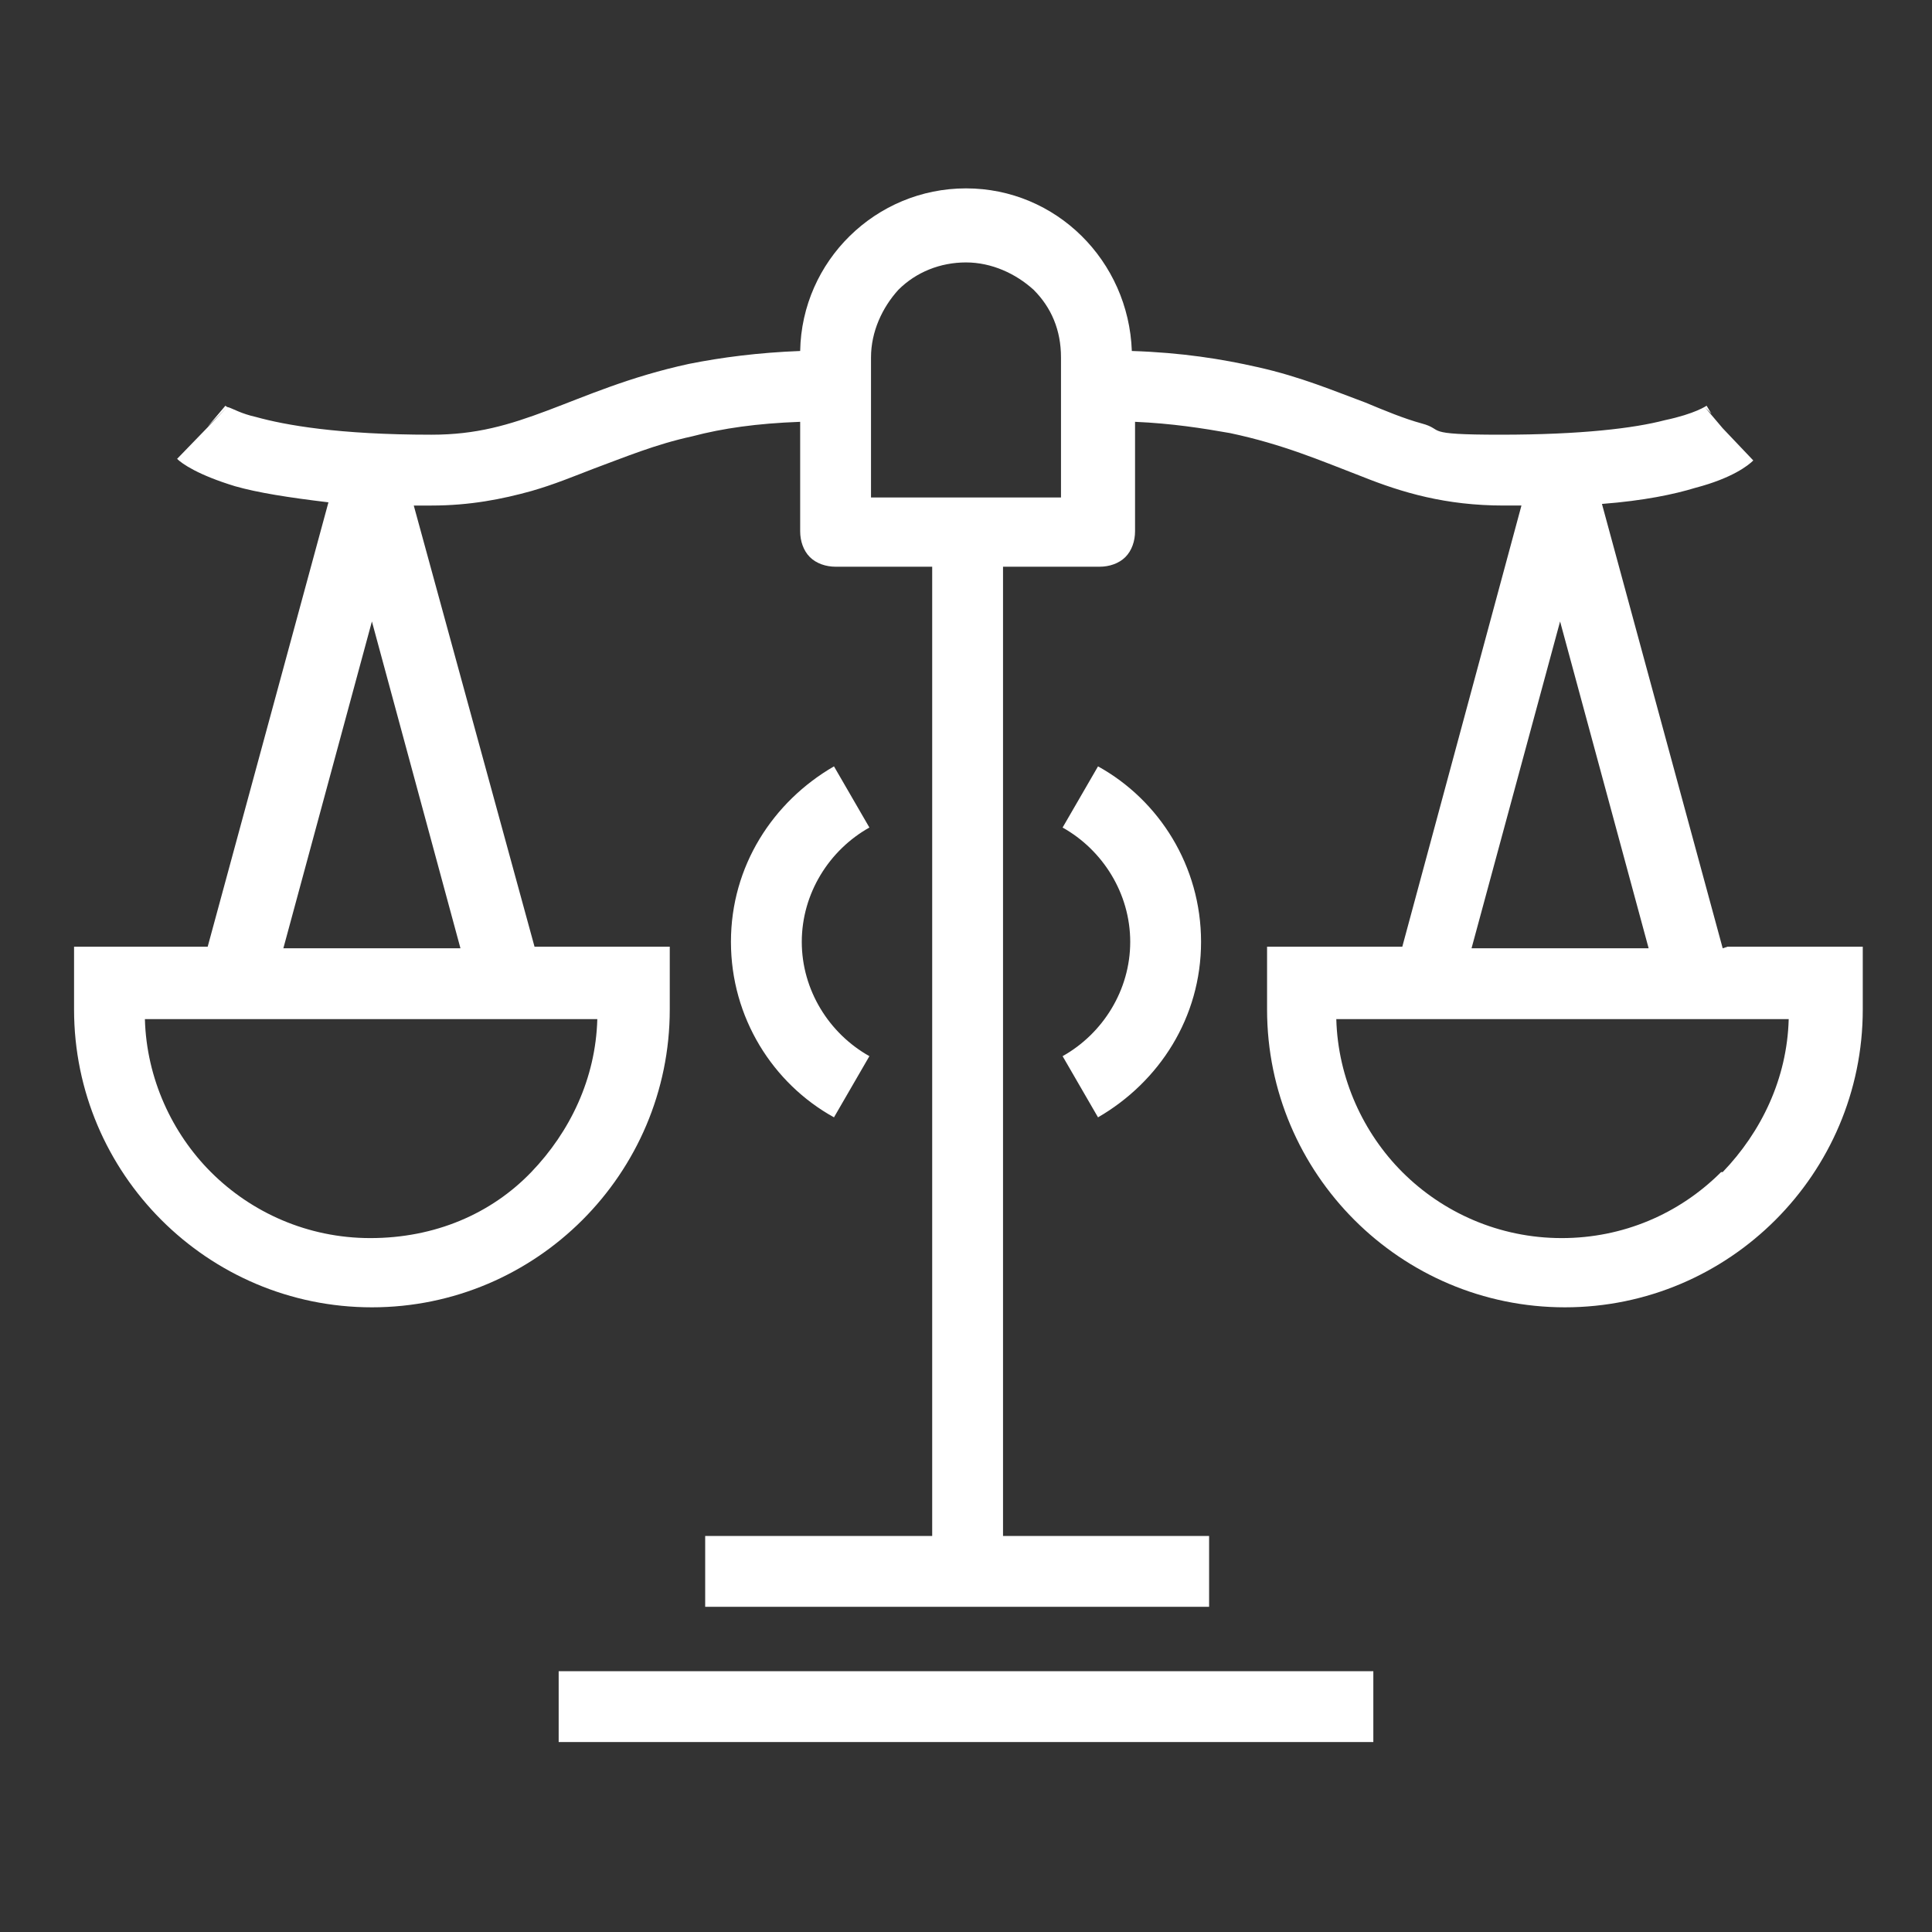 <?xml version="1.0" encoding="UTF-8"?> <svg xmlns="http://www.w3.org/2000/svg" id="Layer_1" version="1.1" viewBox="0 0 120 120"><rect x="0" y="0" width="120" height="120" fill="#333333" stroke="none"/><defs><style> .st0 { fill: #fff; } </style></defs><path class="st0" d="M34.7,108.2h50.6v-4.4h-50.6s0,4.4,0,4.4ZM66,65.6l2.2,3.8c3.8-2.2,6.4-6.2,6.4-10.9s-2.6-8.8-6.4-10.9l-2.2,3.8c2.5,1.4,4.2,4.1,4.2,7.1s-1.7,5.7-4.2,7.1ZM107,58.9l-7.5-27.6c2.6-.2,4.5-.6,5.8-1,2.3-.6,3.3-1.4,3.6-1.7l-1.9-2-1.1-1.3.4.4-.3-.5s-.7.5-2.6.9c-1.9.5-5.2.9-10.2.9s-3.4-.3-4.9-.7c-1.1-.3-2.3-.8-3.5-1.3-1.9-.7-4-1.6-6.7-2.2-2.2-.5-4.7-.9-7.8-1-.2-5.6-4.7-10.1-10.3-10.1s-10.2,4.5-10.3,10.1c-2.6.1-4.9.4-6.9.8-3.7.8-6.4,2-8.8,2.9-2.4.9-4.4,1.5-7.2,1.5-5.8,0-9.1-.6-10.9-1.1-.9-.2-1.4-.5-1.7-.6-.1,0-.2-.1-.2-.1l-.3.4.3-.4-1.1,1.3,1.2-1.2-3.1,3.2c.3.3,1.3,1,3.6,1.7,1.4.4,3.3.7,5.8,1l-7.5,27.6H4.6v3.9c0,10.2,8.3,18.5,18.5,18.5h0c10.2,0,18.5-8.3,18.5-18.5v-3.9h-8.4l-7.5-27.4c.4,0,.7,0,1.1,0,2.4,0,4.4-.4,6.2-.9,1.4-.4,2.6-.9,3.9-1.4,1.9-.7,3.8-1.5,6.1-2,1.9-.5,4-.8,6.7-.9v6.8c0,.6.2,1.2.6,1.6s1,.6,1.6.6h6v60.2h-14.1v4.4h31.3v-4.4h-12.8v-60.2h6c.6,0,1.2-.2,1.6-.6s.6-1,.6-1.6v-6.8c2.3.1,4.2.4,5.9.7,3.3.7,5.6,1.7,8.2,2.7,2.5,1,5.2,1.8,8.8,1.8s.7,0,1.1,0l-7.4,27.4h-8.4v3.9c0,10.2,8.3,18.5,18.5,18.5h0c10.2,0,18.5-8.3,18.5-18.5v-3.9h-8.4ZM37.1,63.3c-.1,3.7-1.7,7-4.1,9.5-2.5,2.6-6,4.1-10,4.1h0c-3.9,0-7.4-1.6-9.9-4.1-2.4-2.4-4-5.8-4.1-9.5h28.1ZM28.6,58.9h-11l5.5-20.3,5.5,20.3h0ZM66,30.9h-11.9v-8.7c0-1.6.7-3.1,1.7-4.2,1.1-1.1,2.6-1.7,4.2-1.7s3.1.7,4.2,1.7c1.1,1.1,1.7,2.5,1.7,4.2v8.7h0ZM96.9,38.6l5.5,20.3h-11l5.5-20.3h0ZM106.9,72.8c-2.6,2.6-6.1,4.1-9.9,4.1h0c-3.9,0-7.4-1.6-9.9-4.1-2.4-2.4-4-5.8-4.1-9.5h28.1c-.1,3.7-1.7,7-4.1,9.5h0ZM54,51.4l-2.2-3.8c-3.8,2.2-6.4,6.2-6.4,10.9s2.6,8.8,6.4,10.9l2.2-3.8c-2.5-1.4-4.2-4.1-4.2-7.1s1.7-5.7,4.2-7.1Z"></path></svg> 